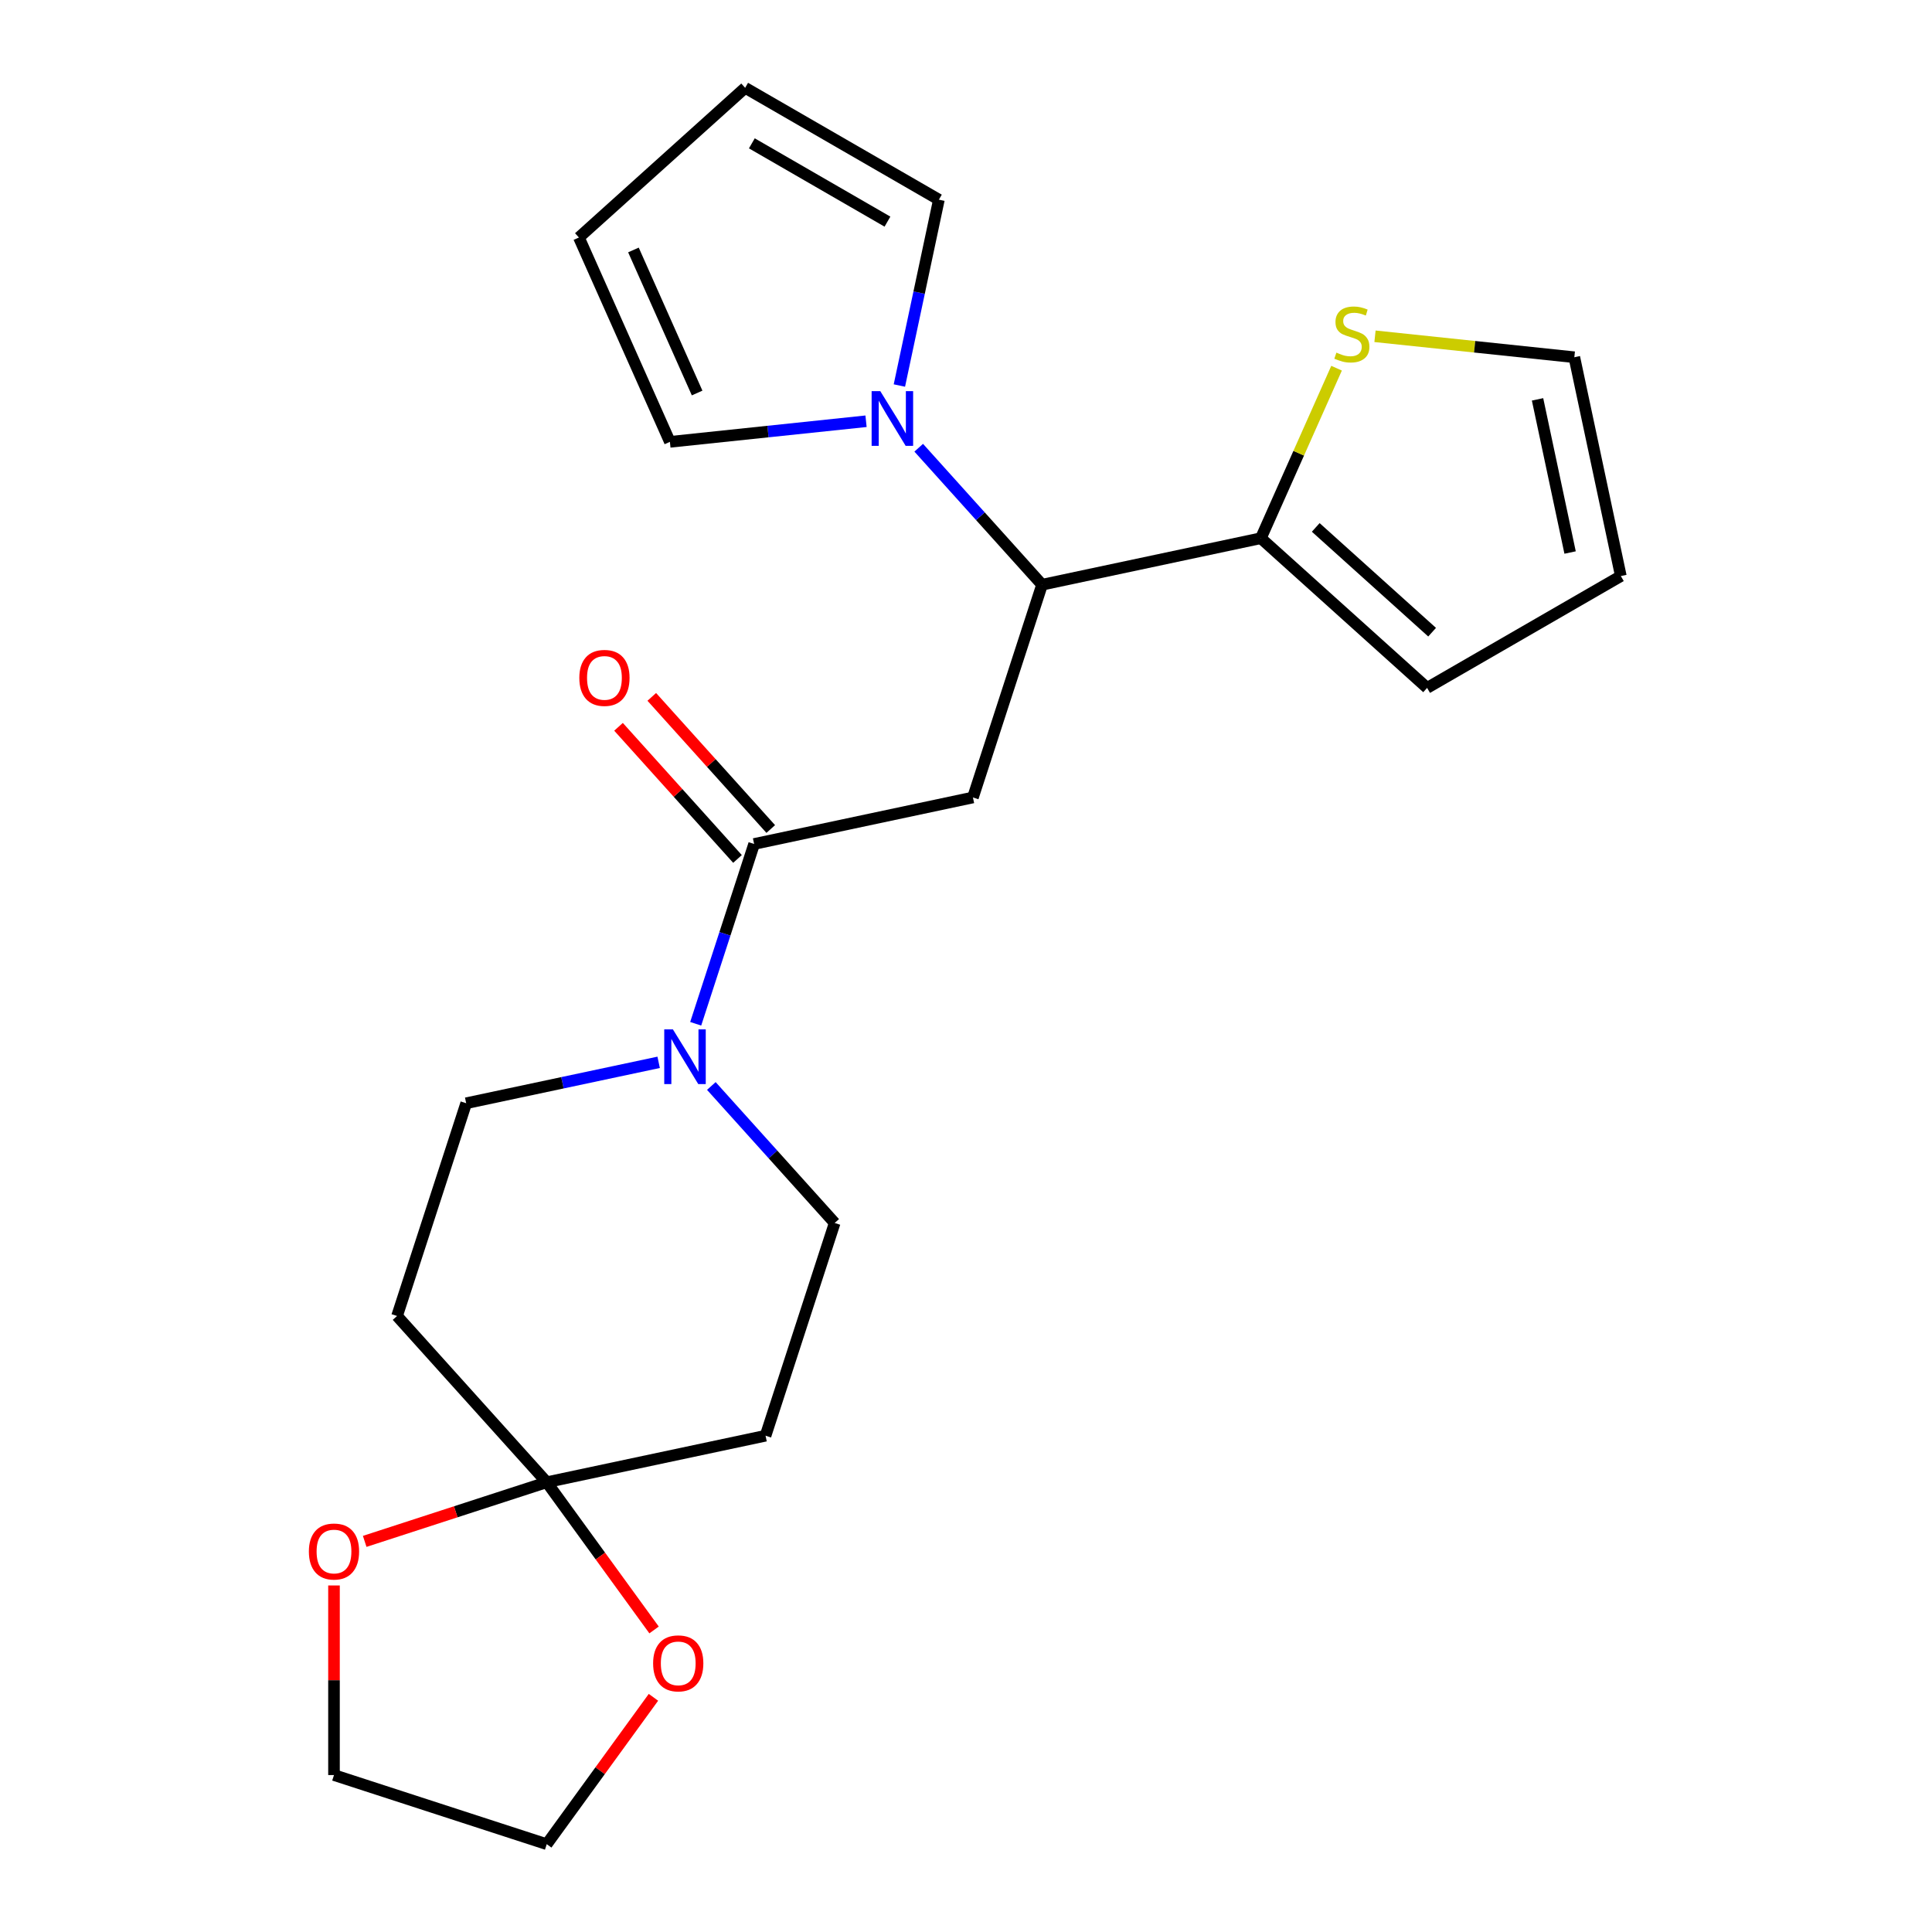 <?xml version='1.0' encoding='iso-8859-1'?>
<svg version='1.1' baseProfile='full'
              xmlns='http://www.w3.org/2000/svg'
                      xmlns:rdkit='http://www.rdkit.org/xml'
                      xmlns:xlink='http://www.w3.org/1999/xlink'
                  xml:space='preserve'
width='1000px' height='1000px' viewBox='0 0 1000 1000'>
<!-- END OF HEADER -->
<rect style='opacity:1.0;fill:#FFFFFF;stroke:none' width='1000' height='1000' x='0' y='0'> </rect>
<path class='bond-0' d='M 503.589,412.769 L 390.333,436.842' style='fill:none;fill-rule:evenodd;stroke:#000000;stroke-width:6px;stroke-linecap:butt;stroke-linejoin:miter;stroke-opacity:1' />
<path class='bond-1' d='M 503.589,412.769 L 539.369,302.649' style='fill:none;fill-rule:evenodd;stroke:#000000;stroke-width:6px;stroke-linecap:butt;stroke-linejoin:miter;stroke-opacity:1' />
<path class='bond-2' d='M 390.333,436.842 L 375.214,483.374' style='fill:none;fill-rule:evenodd;stroke:#000000;stroke-width:6px;stroke-linecap:butt;stroke-linejoin:miter;stroke-opacity:1' />
<path class='bond-2' d='M 375.214,483.374 L 360.094,529.906' style='fill:none;fill-rule:evenodd;stroke:#0000FF;stroke-width:6px;stroke-linecap:butt;stroke-linejoin:miter;stroke-opacity:1' />
<path class='bond-15' d='M 398.937,429.094 L 368.147,394.898' style='fill:none;fill-rule:evenodd;stroke:#000000;stroke-width:6px;stroke-linecap:butt;stroke-linejoin:miter;stroke-opacity:1' />
<path class='bond-15' d='M 368.147,394.898 L 337.356,360.701' style='fill:none;fill-rule:evenodd;stroke:#FF0000;stroke-width:6px;stroke-linecap:butt;stroke-linejoin:miter;stroke-opacity:1' />
<path class='bond-15' d='M 381.728,444.59 L 350.938,410.393' style='fill:none;fill-rule:evenodd;stroke:#000000;stroke-width:6px;stroke-linecap:butt;stroke-linejoin:miter;stroke-opacity:1' />
<path class='bond-15' d='M 350.938,410.393 L 320.147,376.196' style='fill:none;fill-rule:evenodd;stroke:#FF0000;stroke-width:6px;stroke-linecap:butt;stroke-linejoin:miter;stroke-opacity:1' />
<path class='bond-3' d='M 539.369,302.649 L 507.448,267.198' style='fill:none;fill-rule:evenodd;stroke:#000000;stroke-width:6px;stroke-linecap:butt;stroke-linejoin:miter;stroke-opacity:1' />
<path class='bond-3' d='M 507.448,267.198 L 475.527,231.746' style='fill:none;fill-rule:evenodd;stroke:#0000FF;stroke-width:6px;stroke-linecap:butt;stroke-linejoin:miter;stroke-opacity:1' />
<path class='bond-5' d='M 539.369,302.649 L 652.625,278.576' style='fill:none;fill-rule:evenodd;stroke:#000000;stroke-width:6px;stroke-linecap:butt;stroke-linejoin:miter;stroke-opacity:1' />
<path class='bond-9' d='M 340.918,549.859 L 291.108,560.447' style='fill:none;fill-rule:evenodd;stroke:#0000FF;stroke-width:6px;stroke-linecap:butt;stroke-linejoin:miter;stroke-opacity:1' />
<path class='bond-9' d='M 291.108,560.447 L 241.297,571.034' style='fill:none;fill-rule:evenodd;stroke:#000000;stroke-width:6px;stroke-linecap:butt;stroke-linejoin:miter;stroke-opacity:1' />
<path class='bond-10' d='M 368.188,562.104 L 400.108,597.555' style='fill:none;fill-rule:evenodd;stroke:#0000FF;stroke-width:6px;stroke-linecap:butt;stroke-linejoin:miter;stroke-opacity:1' />
<path class='bond-10' d='M 400.108,597.555 L 432.029,633.007' style='fill:none;fill-rule:evenodd;stroke:#000000;stroke-width:6px;stroke-linecap:butt;stroke-linejoin:miter;stroke-opacity:1' />
<path class='bond-11' d='M 448.258,218.037 L 397.499,223.372' style='fill:none;fill-rule:evenodd;stroke:#0000FF;stroke-width:6px;stroke-linecap:butt;stroke-linejoin:miter;stroke-opacity:1' />
<path class='bond-11' d='M 397.499,223.372 L 346.741,228.707' style='fill:none;fill-rule:evenodd;stroke:#000000;stroke-width:6px;stroke-linecap:butt;stroke-linejoin:miter;stroke-opacity:1' />
<path class='bond-12' d='M 465.518,199.549 L 475.742,151.448' style='fill:none;fill-rule:evenodd;stroke:#0000FF;stroke-width:6px;stroke-linecap:butt;stroke-linejoin:miter;stroke-opacity:1' />
<path class='bond-12' d='M 475.742,151.448 L 485.966,103.348' style='fill:none;fill-rule:evenodd;stroke:#000000;stroke-width:6px;stroke-linecap:butt;stroke-linejoin:miter;stroke-opacity:1' />
<path class='bond-4' d='M 282.993,767.2 L 396.249,743.126' style='fill:none;fill-rule:evenodd;stroke:#000000;stroke-width:6px;stroke-linecap:butt;stroke-linejoin:miter;stroke-opacity:1' />
<path class='bond-13' d='M 282.993,767.2 L 310.768,805.429' style='fill:none;fill-rule:evenodd;stroke:#000000;stroke-width:6px;stroke-linecap:butt;stroke-linejoin:miter;stroke-opacity:1' />
<path class='bond-13' d='M 310.768,805.429 L 338.543,843.658' style='fill:none;fill-rule:evenodd;stroke:#FF0000;stroke-width:6px;stroke-linecap:butt;stroke-linejoin:miter;stroke-opacity:1' />
<path class='bond-14' d='M 282.993,767.2 L 235.881,782.507' style='fill:none;fill-rule:evenodd;stroke:#000000;stroke-width:6px;stroke-linecap:butt;stroke-linejoin:miter;stroke-opacity:1' />
<path class='bond-14' d='M 235.881,782.507 L 188.769,797.815' style='fill:none;fill-rule:evenodd;stroke:#FF0000;stroke-width:6px;stroke-linecap:butt;stroke-linejoin:miter;stroke-opacity:1' />
<path class='bond-25' d='M 282.993,767.2 L 205.517,681.154' style='fill:none;fill-rule:evenodd;stroke:#000000;stroke-width:6px;stroke-linecap:butt;stroke-linejoin:miter;stroke-opacity:1' />
<path class='bond-6' d='M 652.625,278.576 L 672.215,234.576' style='fill:none;fill-rule:evenodd;stroke:#000000;stroke-width:6px;stroke-linecap:butt;stroke-linejoin:miter;stroke-opacity:1' />
<path class='bond-6' d='M 672.215,234.576 L 691.805,190.575' style='fill:none;fill-rule:evenodd;stroke:#CCCC00;stroke-width:6px;stroke-linecap:butt;stroke-linejoin:miter;stroke-opacity:1' />
<path class='bond-16' d='M 652.625,278.576 L 738.67,356.052' style='fill:none;fill-rule:evenodd;stroke:#000000;stroke-width:6px;stroke-linecap:butt;stroke-linejoin:miter;stroke-opacity:1' />
<path class='bond-16' d='M 681.027,272.988 L 741.259,327.222' style='fill:none;fill-rule:evenodd;stroke:#000000;stroke-width:6px;stroke-linecap:butt;stroke-linejoin:miter;stroke-opacity:1' />
<path class='bond-17' d='M 711.694,174.059 L 763.282,179.481' style='fill:none;fill-rule:evenodd;stroke:#CCCC00;stroke-width:6px;stroke-linecap:butt;stroke-linejoin:miter;stroke-opacity:1' />
<path class='bond-17' d='M 763.282,179.481 L 814.871,184.903' style='fill:none;fill-rule:evenodd;stroke:#000000;stroke-width:6px;stroke-linecap:butt;stroke-linejoin:miter;stroke-opacity:1' />
<path class='bond-7' d='M 205.517,681.154 L 241.297,571.034' style='fill:none;fill-rule:evenodd;stroke:#000000;stroke-width:6px;stroke-linecap:butt;stroke-linejoin:miter;stroke-opacity:1' />
<path class='bond-8' d='M 396.249,743.126 L 432.029,633.007' style='fill:none;fill-rule:evenodd;stroke:#000000;stroke-width:6px;stroke-linecap:butt;stroke-linejoin:miter;stroke-opacity:1' />
<path class='bond-20' d='M 346.741,228.707 L 299.646,122.931' style='fill:none;fill-rule:evenodd;stroke:#000000;stroke-width:6px;stroke-linecap:butt;stroke-linejoin:miter;stroke-opacity:1' />
<path class='bond-20' d='M 360.832,203.421 L 327.866,129.378' style='fill:none;fill-rule:evenodd;stroke:#000000;stroke-width:6px;stroke-linecap:butt;stroke-linejoin:miter;stroke-opacity:1' />
<path class='bond-18' d='M 485.966,103.348 L 385.692,45.455' style='fill:none;fill-rule:evenodd;stroke:#000000;stroke-width:6px;stroke-linecap:butt;stroke-linejoin:miter;stroke-opacity:1' />
<path class='bond-18' d='M 459.346,114.718 L 389.155,74.193' style='fill:none;fill-rule:evenodd;stroke:#000000;stroke-width:6px;stroke-linecap:butt;stroke-linejoin:miter;stroke-opacity:1' />
<path class='bond-22' d='M 338.224,878.527 L 310.608,916.536' style='fill:none;fill-rule:evenodd;stroke:#FF0000;stroke-width:6px;stroke-linecap:butt;stroke-linejoin:miter;stroke-opacity:1' />
<path class='bond-22' d='M 310.608,916.536 L 282.993,954.545' style='fill:none;fill-rule:evenodd;stroke:#000000;stroke-width:6px;stroke-linecap:butt;stroke-linejoin:miter;stroke-opacity:1' />
<path class='bond-21' d='M 172.874,820.634 L 172.874,869.7' style='fill:none;fill-rule:evenodd;stroke:#FF0000;stroke-width:6px;stroke-linecap:butt;stroke-linejoin:miter;stroke-opacity:1' />
<path class='bond-21' d='M 172.874,869.7 L 172.874,918.766' style='fill:none;fill-rule:evenodd;stroke:#000000;stroke-width:6px;stroke-linecap:butt;stroke-linejoin:miter;stroke-opacity:1' />
<path class='bond-19' d='M 738.67,356.052 L 838.944,298.159' style='fill:none;fill-rule:evenodd;stroke:#000000;stroke-width:6px;stroke-linecap:butt;stroke-linejoin:miter;stroke-opacity:1' />
<path class='bond-23' d='M 814.871,184.903 L 838.944,298.159' style='fill:none;fill-rule:evenodd;stroke:#000000;stroke-width:6px;stroke-linecap:butt;stroke-linejoin:miter;stroke-opacity:1' />
<path class='bond-23' d='M 795.831,206.706 L 812.682,285.985' style='fill:none;fill-rule:evenodd;stroke:#000000;stroke-width:6px;stroke-linecap:butt;stroke-linejoin:miter;stroke-opacity:1' />
<path class='bond-24' d='M 385.692,45.455 L 299.646,122.931' style='fill:none;fill-rule:evenodd;stroke:#000000;stroke-width:6px;stroke-linecap:butt;stroke-linejoin:miter;stroke-opacity:1' />
<path class='bond-26' d='M 172.874,918.766 L 282.993,954.545' style='fill:none;fill-rule:evenodd;stroke:#000000;stroke-width:6px;stroke-linecap:butt;stroke-linejoin:miter;stroke-opacity:1' />
<path  class='atom-3' d='M 348.293 532.801
L 357.573 547.801
Q 358.493 549.281, 359.973 551.961
Q 361.453 554.641, 361.533 554.801
L 361.533 532.801
L 365.293 532.801
L 365.293 561.121
L 361.413 561.121
L 351.453 544.721
Q 350.293 542.801, 349.053 540.601
Q 347.853 538.401, 347.493 537.721
L 347.493 561.121
L 343.813 561.121
L 343.813 532.801
L 348.293 532.801
' fill='#0000FF'/>
<path  class='atom-4' d='M 455.633 202.444
L 464.913 217.444
Q 465.833 218.924, 467.313 221.604
Q 468.793 224.284, 468.873 224.444
L 468.873 202.444
L 472.633 202.444
L 472.633 230.764
L 468.753 230.764
L 458.793 214.364
Q 457.633 212.444, 456.393 210.244
Q 455.193 208.044, 454.833 207.364
L 454.833 230.764
L 451.153 230.764
L 451.153 202.444
L 455.633 202.444
' fill='#0000FF'/>
<path  class='atom-7' d='M 691.719 182.52
Q 692.039 182.64, 693.359 183.2
Q 694.679 183.76, 696.119 184.12
Q 697.599 184.44, 699.039 184.44
Q 701.719 184.44, 703.279 183.16
Q 704.839 181.84, 704.839 179.56
Q 704.839 178, 704.039 177.04
Q 703.279 176.08, 702.079 175.56
Q 700.879 175.04, 698.879 174.44
Q 696.359 173.68, 694.839 172.96
Q 693.359 172.24, 692.279 170.72
Q 691.239 169.2, 691.239 166.64
Q 691.239 163.08, 693.639 160.88
Q 696.079 158.68, 700.879 158.68
Q 704.159 158.68, 707.879 160.24
L 706.959 163.32
Q 703.559 161.92, 700.999 161.92
Q 698.239 161.92, 696.719 163.08
Q 695.199 164.2, 695.239 166.16
Q 695.239 167.68, 695.999 168.6
Q 696.799 169.52, 697.919 170.04
Q 699.079 170.56, 700.999 171.16
Q 703.559 171.96, 705.079 172.76
Q 706.599 173.56, 707.679 175.2
Q 708.799 176.8, 708.799 179.56
Q 708.799 183.48, 706.159 185.6
Q 703.559 187.68, 699.199 187.68
Q 696.679 187.68, 694.759 187.12
Q 692.879 186.6, 690.639 185.68
L 691.719 182.52
' fill='#CCCC00'/>
<path  class='atom-14' d='M 338.051 860.952
Q 338.051 854.152, 341.411 850.352
Q 344.771 846.552, 351.051 846.552
Q 357.331 846.552, 360.691 850.352
Q 364.051 854.152, 364.051 860.952
Q 364.051 867.832, 360.651 871.752
Q 357.251 875.632, 351.051 875.632
Q 344.811 875.632, 341.411 871.752
Q 338.051 867.872, 338.051 860.952
M 351.051 872.432
Q 355.371 872.432, 357.691 869.552
Q 360.051 866.632, 360.051 860.952
Q 360.051 855.392, 357.691 852.592
Q 355.371 849.752, 351.051 849.752
Q 346.731 849.752, 344.371 852.552
Q 342.051 855.352, 342.051 860.952
Q 342.051 866.672, 344.371 869.552
Q 346.731 872.432, 351.051 872.432
' fill='#FF0000'/>
<path  class='atom-15' d='M 159.874 803.059
Q 159.874 796.259, 163.234 792.459
Q 166.594 788.659, 172.874 788.659
Q 179.154 788.659, 182.514 792.459
Q 185.874 796.259, 185.874 803.059
Q 185.874 809.939, 182.474 813.859
Q 179.074 817.739, 172.874 817.739
Q 166.634 817.739, 163.234 813.859
Q 159.874 809.979, 159.874 803.059
M 172.874 814.539
Q 177.194 814.539, 179.514 811.659
Q 181.874 808.739, 181.874 803.059
Q 181.874 797.499, 179.514 794.699
Q 177.194 791.859, 172.874 791.859
Q 168.554 791.859, 166.194 794.659
Q 163.874 797.459, 163.874 803.059
Q 163.874 808.779, 166.194 811.659
Q 168.554 814.539, 172.874 814.539
' fill='#FF0000'/>
<path  class='atom-16' d='M 299.857 350.876
Q 299.857 344.076, 303.217 340.276
Q 306.577 336.476, 312.857 336.476
Q 319.137 336.476, 322.497 340.276
Q 325.857 344.076, 325.857 350.876
Q 325.857 357.756, 322.457 361.676
Q 319.057 365.556, 312.857 365.556
Q 306.617 365.556, 303.217 361.676
Q 299.857 357.796, 299.857 350.876
M 312.857 362.356
Q 317.177 362.356, 319.497 359.476
Q 321.857 356.556, 321.857 350.876
Q 321.857 345.316, 319.497 342.516
Q 317.177 339.676, 312.857 339.676
Q 308.537 339.676, 306.177 342.476
Q 303.857 345.276, 303.857 350.876
Q 303.857 356.596, 306.177 359.476
Q 308.537 362.356, 312.857 362.356
' fill='#FF0000'/>
</svg>
